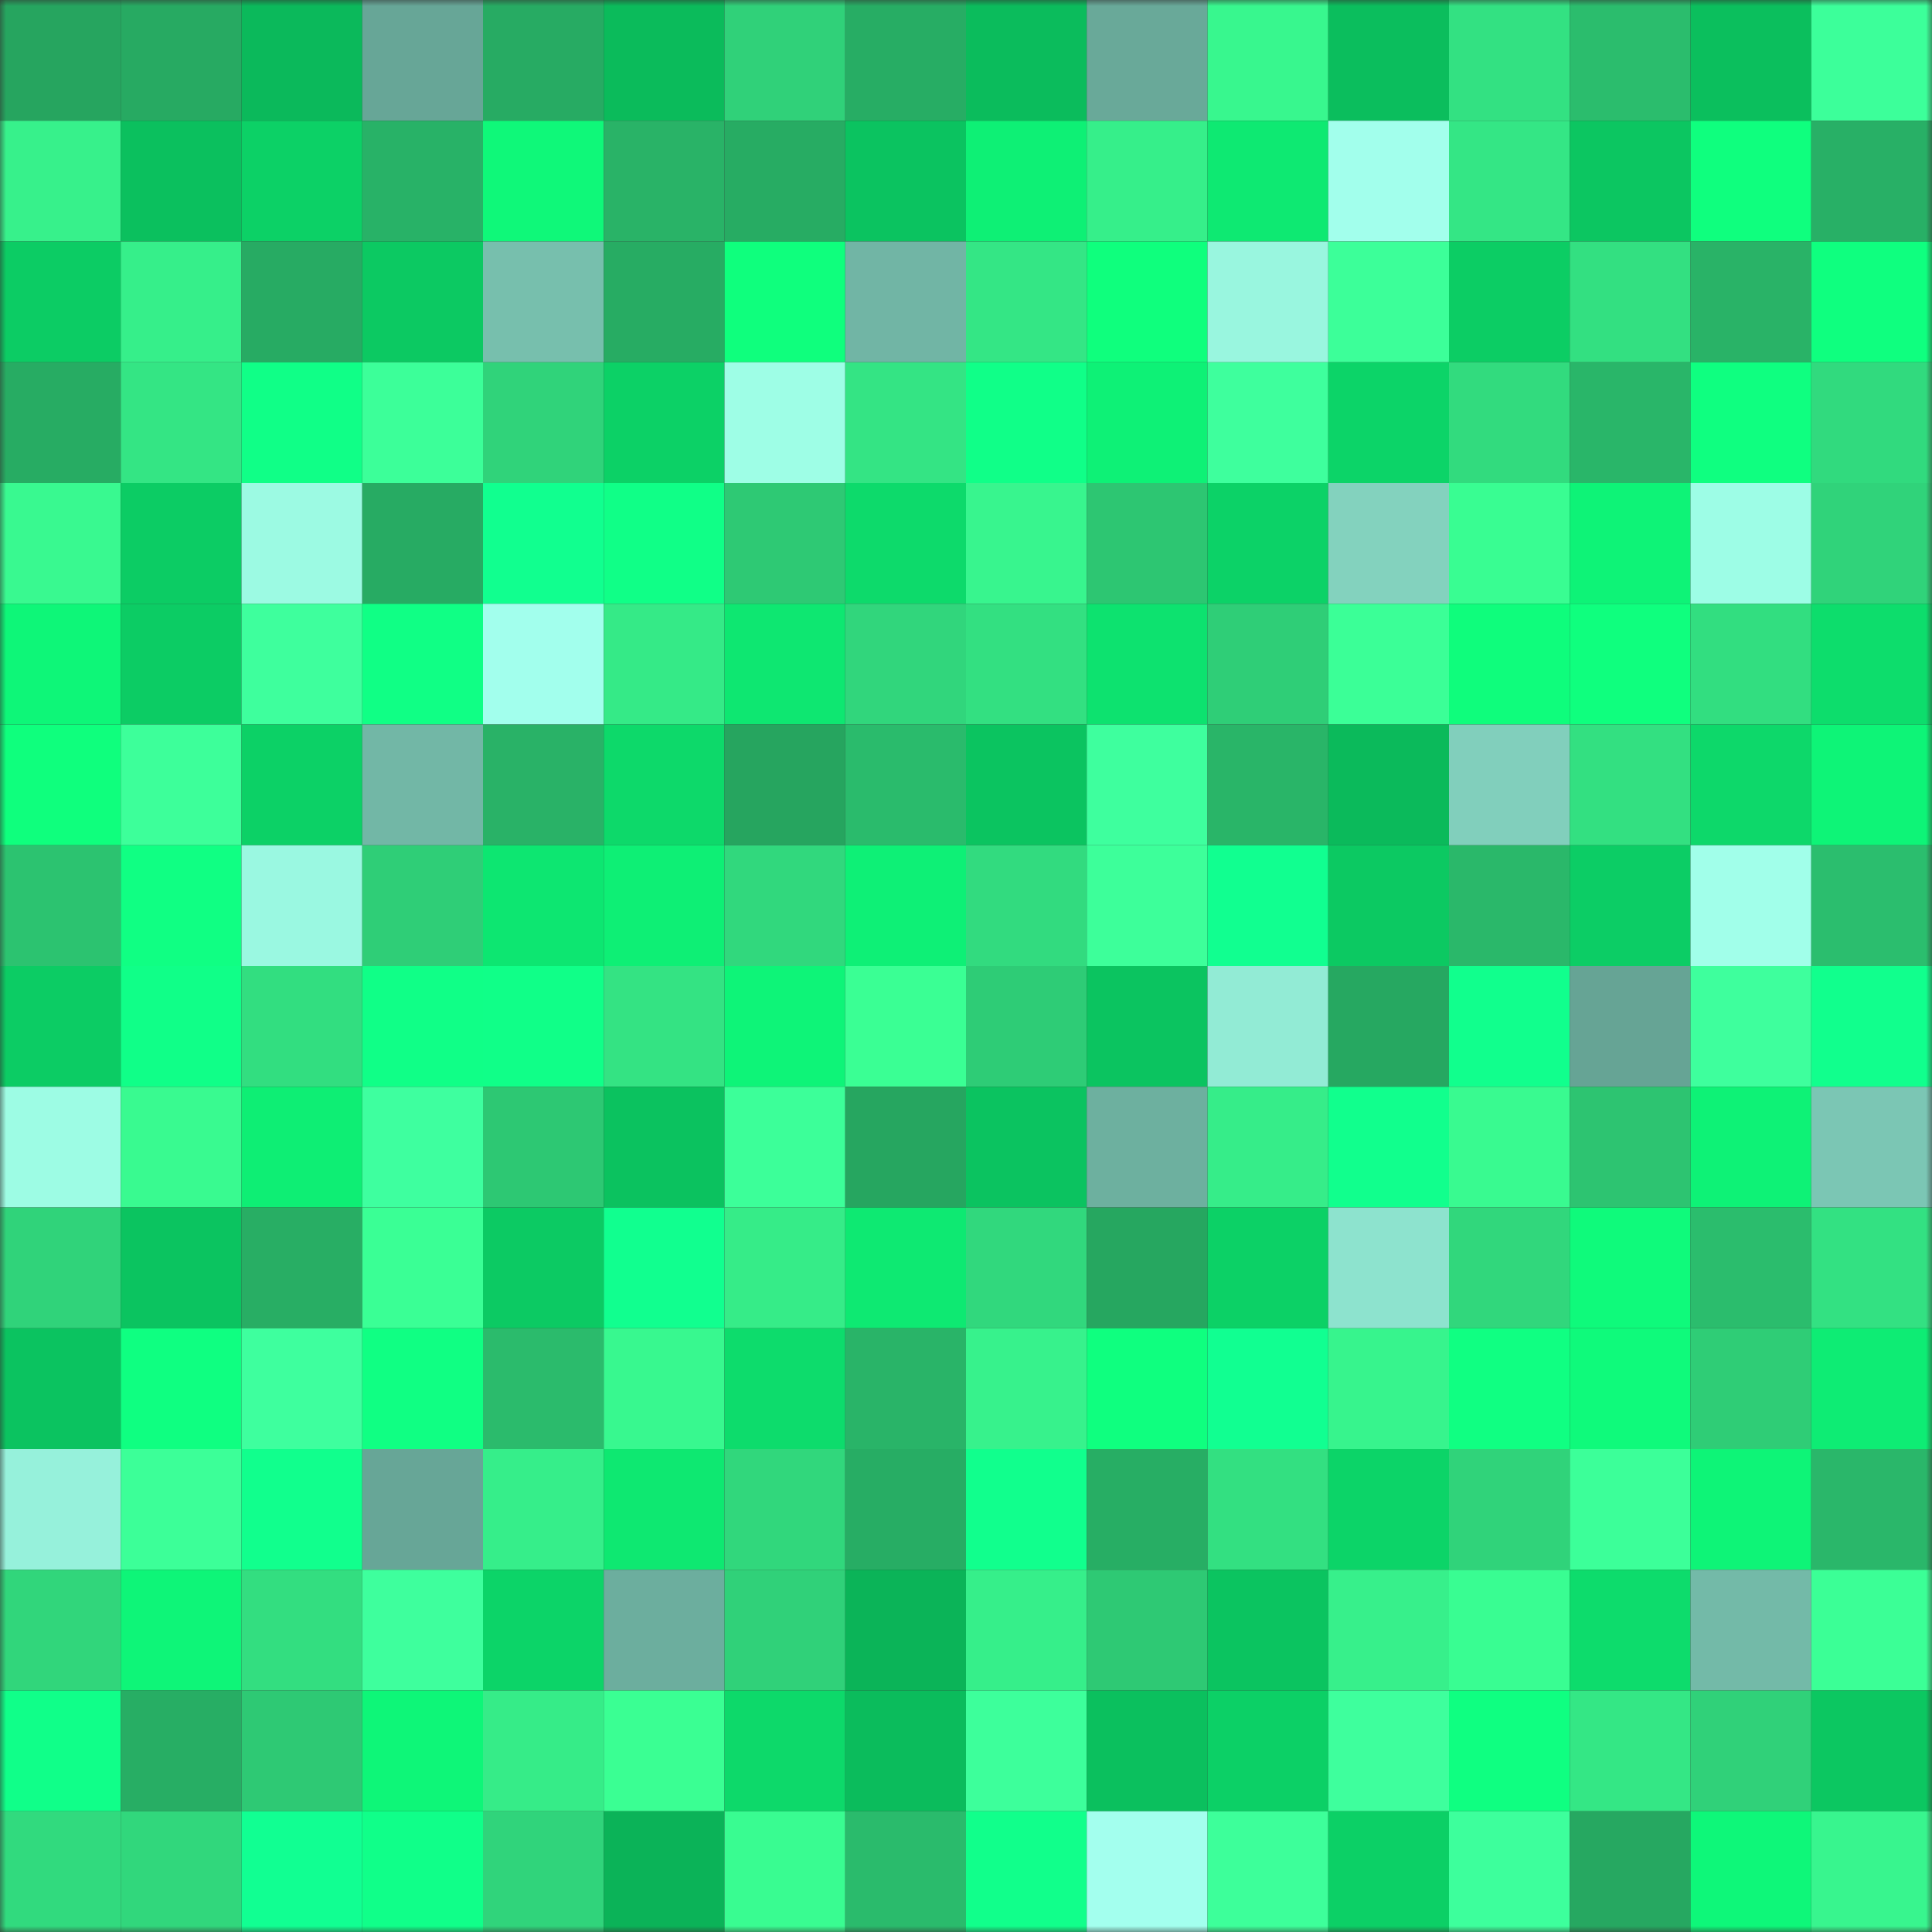<svg viewBox="0 0 160 160" fill="none" role="img" xmlns="http://www.w3.org/2000/svg" width="240" height="240" name="lens%2Ccryptologue.lens"><rect x="0" y="0" width="160" height="160" fill="#333333" stroke="none"/><mask id="1046509561" mask-type="alpha" maskUnits="userSpaceOnUse" x="0" y="0" width="160" height="160"><rect width="160" height="160" fill="#FFFFFF"></rect></mask><g mask="url(#1046509561)"><rect x="0" y="0" width="10" height="10" fill="#26a55f"></rect><rect x="10" y="0" width="10" height="10" fill="#27aa62"></rect><rect x="20" y="0" width="10" height="10" fill="#0bb95b"></rect><rect x="30" y="0" width="10" height="10" fill="#67a697"></rect><rect x="40" y="0" width="10" height="10" fill="#27ab63"></rect><rect x="50" y="0" width="10" height="10" fill="#0bbb5b"></rect><rect x="60" y="0" width="10" height="10" fill="#30d179"></rect><rect x="70" y="0" width="10" height="10" fill="#27ad64"></rect><rect x="80" y="0" width="10" height="10" fill="#0bbc5c"></rect><rect x="90" y="0" width="10" height="10" fill="#69a999"></rect><rect x="100" y="0" width="10" height="10" fill="#38f78e"></rect><rect x="110" y="0" width="10" height="10" fill="#0bbe5d"></rect><rect x="120" y="0" width="10" height="10" fill="#33e182"></rect><rect x="130" y="0" width="10" height="10" fill="#2bbd6d"></rect><rect x="140" y="0" width="10" height="10" fill="#0bbf5d"></rect><rect x="150" y="0" width="10" height="10" fill="#3cff9a"></rect><rect x="0" y="10" width="10" height="10" fill="#37f18b"></rect><rect x="10" y="10" width="10" height="10" fill="#0bc05e"></rect><rect x="20" y="10" width="10" height="10" fill="#0cd166"></rect><rect x="30" y="10" width="10" height="10" fill="#28b267"></rect><rect x="40" y="10" width="10" height="10" fill="#0ff879"></rect><rect x="50" y="10" width="10" height="10" fill="#29b367"></rect><rect x="60" y="10" width="10" height="10" fill="#27ac63"></rect><rect x="70" y="10" width="10" height="10" fill="#0bc360"></rect><rect x="80" y="10" width="10" height="10" fill="#0ef075"></rect><rect x="90" y="10" width="10" height="10" fill="#36ef8a"></rect><rect x="100" y="10" width="10" height="10" fill="#0ee972"></rect><rect x="110" y="10" width="10" height="10" fill="#a2ffec"></rect><rect x="120" y="10" width="10" height="10" fill="#34e685"></rect><rect x="130" y="10" width="10" height="10" fill="#0cc661"></rect><rect x="140" y="10" width="10" height="10" fill="#0fff7e"></rect><rect x="150" y="10" width="10" height="10" fill="#28b066"></rect><rect x="0" y="20" width="10" height="10" fill="#0ccc64"></rect><rect x="10" y="20" width="10" height="10" fill="#36ef8a"></rect><rect x="20" y="20" width="10" height="10" fill="#27ab63"></rect><rect x="30" y="20" width="10" height="10" fill="#0cc962"></rect><rect x="40" y="20" width="10" height="10" fill="#77bfad"></rect><rect x="50" y="20" width="10" height="10" fill="#27ac63"></rect><rect x="60" y="20" width="10" height="10" fill="#0fff7d"></rect><rect x="70" y="20" width="10" height="10" fill="#71b5a5"></rect><rect x="80" y="20" width="10" height="10" fill="#34e685"></rect><rect x="90" y="20" width="10" height="10" fill="#0fff7d"></rect><rect x="100" y="20" width="10" height="10" fill="#99f6df"></rect><rect x="110" y="20" width="10" height="10" fill="#3cff99"></rect><rect x="120" y="20" width="10" height="10" fill="#0ccd64"></rect><rect x="130" y="20" width="10" height="10" fill="#33e081"></rect><rect x="140" y="20" width="10" height="10" fill="#29b367"></rect><rect x="150" y="20" width="10" height="10" fill="#0fff7f"></rect><rect x="0" y="30" width="10" height="10" fill="#27ac63"></rect><rect x="10" y="30" width="10" height="10" fill="#34e584"></rect><rect x="20" y="30" width="10" height="10" fill="#10ff87"></rect><rect x="30" y="30" width="10" height="10" fill="#3cff99"></rect><rect x="40" y="30" width="10" height="10" fill="#30d37a"></rect><rect x="50" y="30" width="10" height="10" fill="#0cd166"></rect><rect x="60" y="30" width="10" height="10" fill="#9efee6"></rect><rect x="70" y="30" width="10" height="10" fill="#34e484"></rect><rect x="80" y="30" width="10" height="10" fill="#10ff88"></rect><rect x="90" y="30" width="10" height="10" fill="#0ef176"></rect><rect x="100" y="30" width="10" height="10" fill="#3eff9d"></rect><rect x="110" y="30" width="10" height="10" fill="#0cd468"></rect><rect x="120" y="30" width="10" height="10" fill="#32db7e"></rect><rect x="130" y="30" width="10" height="10" fill="#29b669"></rect><rect x="140" y="30" width="10" height="10" fill="#0fff80"></rect><rect x="150" y="30" width="10" height="10" fill="#31da7e"></rect><rect x="0" y="40" width="10" height="10" fill="#39f990"></rect><rect x="10" y="40" width="10" height="10" fill="#0ccc64"></rect><rect x="20" y="40" width="10" height="10" fill="#9cfae3"></rect><rect x="30" y="40" width="10" height="10" fill="#27ab63"></rect><rect x="40" y="40" width="10" height="10" fill="#11ff8f"></rect><rect x="50" y="40" width="10" height="10" fill="#10ff87"></rect><rect x="60" y="40" width="10" height="10" fill="#2ec974"></rect><rect x="70" y="40" width="10" height="10" fill="#0dda6b"></rect><rect x="80" y="40" width="10" height="10" fill="#38f58e"></rect><rect x="90" y="40" width="10" height="10" fill="#2dc672"></rect><rect x="100" y="40" width="10" height="10" fill="#0cd267"></rect><rect x="110" y="40" width="10" height="10" fill="#83d2be"></rect><rect x="120" y="40" width="10" height="10" fill="#39fd92"></rect><rect x="130" y="40" width="10" height="10" fill="#0ef377"></rect><rect x="140" y="40" width="10" height="10" fill="#9dfde6"></rect><rect x="150" y="40" width="10" height="10" fill="#30d37a"></rect><rect x="0" y="50" width="10" height="10" fill="#0ef678"></rect><rect x="10" y="50" width="10" height="10" fill="#0ccc64"></rect><rect x="20" y="50" width="10" height="10" fill="#3eff9d"></rect><rect x="30" y="50" width="10" height="10" fill="#10ff85"></rect><rect x="40" y="50" width="10" height="10" fill="#a2ffed"></rect><rect x="50" y="50" width="10" height="10" fill="#35ea87"></rect><rect x="60" y="50" width="10" height="10" fill="#0ee771"></rect><rect x="70" y="50" width="10" height="10" fill="#31d67c"></rect><rect x="80" y="50" width="10" height="10" fill="#33e081"></rect><rect x="90" y="50" width="10" height="10" fill="#0de26f"></rect><rect x="100" y="50" width="10" height="10" fill="#2fce77"></rect><rect x="110" y="50" width="10" height="10" fill="#3bff97"></rect><rect x="120" y="50" width="10" height="10" fill="#0ffd7c"></rect><rect x="130" y="50" width="10" height="10" fill="#0fff7e"></rect><rect x="140" y="50" width="10" height="10" fill="#32de80"></rect><rect x="150" y="50" width="10" height="10" fill="#0ddd6c"></rect><rect x="0" y="60" width="10" height="10" fill="#0fff7d"></rect><rect x="10" y="60" width="10" height="10" fill="#3dff9a"></rect><rect x="20" y="60" width="10" height="10" fill="#0cd166"></rect><rect x="30" y="60" width="10" height="10" fill="#72b7a6"></rect><rect x="40" y="60" width="10" height="10" fill="#29b267"></rect><rect x="50" y="60" width="10" height="10" fill="#0dd96a"></rect><rect x="60" y="60" width="10" height="10" fill="#26a55f"></rect><rect x="70" y="60" width="10" height="10" fill="#2abb6c"></rect><rect x="80" y="60" width="10" height="10" fill="#0bc460"></rect><rect x="90" y="60" width="10" height="10" fill="#3eff9e"></rect><rect x="100" y="60" width="10" height="10" fill="#29b568"></rect><rect x="110" y="60" width="10" height="10" fill="#0bba5b"></rect><rect x="120" y="60" width="10" height="10" fill="#81cfbc"></rect><rect x="130" y="60" width="10" height="10" fill="#33e081"></rect><rect x="140" y="60" width="10" height="10" fill="#0dd86a"></rect><rect x="150" y="60" width="10" height="10" fill="#0ef477"></rect><rect x="0" y="70" width="10" height="10" fill="#2cc370"></rect><rect x="10" y="70" width="10" height="10" fill="#10ff83"></rect><rect x="20" y="70" width="10" height="10" fill="#9af8e1"></rect><rect x="30" y="70" width="10" height="10" fill="#2fce77"></rect><rect x="40" y="70" width="10" height="10" fill="#0de671"></rect><rect x="50" y="70" width="10" height="10" fill="#0eef75"></rect><rect x="60" y="70" width="10" height="10" fill="#31d87d"></rect><rect x="70" y="70" width="10" height="10" fill="#0ef076"></rect><rect x="80" y="70" width="10" height="10" fill="#32db7f"></rect><rect x="90" y="70" width="10" height="10" fill="#3dff9a"></rect><rect x="100" y="70" width="10" height="10" fill="#11ff90"></rect><rect x="110" y="70" width="10" height="10" fill="#0cc962"></rect><rect x="120" y="70" width="10" height="10" fill="#2ab86a"></rect><rect x="130" y="70" width="10" height="10" fill="#0ccd65"></rect><rect x="140" y="70" width="10" height="10" fill="#a1ffea"></rect><rect x="150" y="70" width="10" height="10" fill="#2bbe6e"></rect><rect x="0" y="80" width="10" height="10" fill="#0ccc64"></rect><rect x="10" y="80" width="10" height="10" fill="#10ff88"></rect><rect x="20" y="80" width="10" height="10" fill="#32de80"></rect><rect x="30" y="80" width="10" height="10" fill="#10ff87"></rect><rect x="40" y="80" width="10" height="10" fill="#10ff88"></rect><rect x="50" y="80" width="10" height="10" fill="#34e383"></rect><rect x="60" y="80" width="10" height="10" fill="#0ef478"></rect><rect x="70" y="80" width="10" height="10" fill="#3aff94"></rect><rect x="80" y="80" width="10" height="10" fill="#2ecc76"></rect><rect x="90" y="80" width="10" height="10" fill="#0bc460"></rect><rect x="100" y="80" width="10" height="10" fill="#92ebd5"></rect><rect x="110" y="80" width="10" height="10" fill="#26a861"></rect><rect x="120" y="80" width="10" height="10" fill="#11ff8d"></rect><rect x="130" y="80" width="10" height="10" fill="#66a495"></rect><rect x="140" y="80" width="10" height="10" fill="#3eff9d"></rect><rect x="150" y="80" width="10" height="10" fill="#11ff8d"></rect><rect x="0" y="90" width="10" height="10" fill="#9dfce4"></rect><rect x="10" y="90" width="10" height="10" fill="#39fa90"></rect><rect x="20" y="90" width="10" height="10" fill="#0eee74"></rect><rect x="30" y="90" width="10" height="10" fill="#3eff9f"></rect><rect x="40" y="90" width="10" height="10" fill="#2dc873"></rect><rect x="50" y="90" width="10" height="10" fill="#0bc25f"></rect><rect x="60" y="90" width="10" height="10" fill="#3cff99"></rect><rect x="70" y="90" width="10" height="10" fill="#26a660"></rect><rect x="80" y="90" width="10" height="10" fill="#0bc360"></rect><rect x="90" y="90" width="10" height="10" fill="#6db09f"></rect><rect x="100" y="90" width="10" height="10" fill="#36ed89"></rect><rect x="110" y="90" width="10" height="10" fill="#11ff8d"></rect><rect x="120" y="90" width="10" height="10" fill="#39fa90"></rect><rect x="130" y="90" width="10" height="10" fill="#2dc471"></rect><rect x="140" y="90" width="10" height="10" fill="#0ef276"></rect><rect x="150" y="90" width="10" height="10" fill="#7bc6b4"></rect><rect x="0" y="100" width="10" height="10" fill="#30d37a"></rect><rect x="10" y="100" width="10" height="10" fill="#0bc460"></rect><rect x="20" y="100" width="10" height="10" fill="#28ae64"></rect><rect x="30" y="100" width="10" height="10" fill="#3aff95"></rect><rect x="40" y="100" width="10" height="10" fill="#0cca63"></rect><rect x="50" y="100" width="10" height="10" fill="#11ff8f"></rect><rect x="60" y="100" width="10" height="10" fill="#36ec88"></rect><rect x="70" y="100" width="10" height="10" fill="#0ee972"></rect><rect x="80" y="100" width="10" height="10" fill="#31d87d"></rect><rect x="90" y="100" width="10" height="10" fill="#26a760"></rect><rect x="100" y="100" width="10" height="10" fill="#0cd166"></rect><rect x="110" y="100" width="10" height="10" fill="#8de3ce"></rect><rect x="120" y="100" width="10" height="10" fill="#31d77c"></rect><rect x="130" y="100" width="10" height="10" fill="#0ffa7b"></rect><rect x="140" y="100" width="10" height="10" fill="#2bbd6d"></rect><rect x="150" y="100" width="10" height="10" fill="#33e182"></rect><rect x="0" y="110" width="10" height="10" fill="#0bc360"></rect><rect x="10" y="110" width="10" height="10" fill="#0fff81"></rect><rect x="20" y="110" width="10" height="10" fill="#3eff9e"></rect><rect x="30" y="110" width="10" height="10" fill="#10ff83"></rect><rect x="40" y="110" width="10" height="10" fill="#2bbb6c"></rect><rect x="50" y="110" width="10" height="10" fill="#38f88f"></rect><rect x="60" y="110" width="10" height="10" fill="#0ddc6c"></rect><rect x="70" y="110" width="10" height="10" fill="#29b468"></rect><rect x="80" y="110" width="10" height="10" fill="#37f28c"></rect><rect x="90" y="110" width="10" height="10" fill="#0fff7f"></rect><rect x="100" y="110" width="10" height="10" fill="#11ff91"></rect><rect x="110" y="110" width="10" height="10" fill="#37f48d"></rect><rect x="120" y="110" width="10" height="10" fill="#10ff82"></rect><rect x="130" y="110" width="10" height="10" fill="#0ffa7b"></rect><rect x="140" y="110" width="10" height="10" fill="#2fcd76"></rect><rect x="150" y="110" width="10" height="10" fill="#0eec74"></rect><rect x="0" y="120" width="10" height="10" fill="#96f1db"></rect><rect x="10" y="120" width="10" height="10" fill="#3cff98"></rect><rect x="20" y="120" width="10" height="10" fill="#11ff8d"></rect><rect x="30" y="120" width="10" height="10" fill="#67a697"></rect><rect x="40" y="120" width="10" height="10" fill="#36ee8a"></rect><rect x="50" y="120" width="10" height="10" fill="#0ee871"></rect><rect x="60" y="120" width="10" height="10" fill="#31d77c"></rect><rect x="70" y="120" width="10" height="10" fill="#27ad64"></rect><rect x="80" y="120" width="10" height="10" fill="#11ff8d"></rect><rect x="90" y="120" width="10" height="10" fill="#27ae64"></rect><rect x="100" y="120" width="10" height="10" fill="#33e081"></rect><rect x="110" y="120" width="10" height="10" fill="#0cd468"></rect><rect x="120" y="120" width="10" height="10" fill="#30d37a"></rect><rect x="130" y="120" width="10" height="10" fill="#3cff99"></rect><rect x="140" y="120" width="10" height="10" fill="#0ef477"></rect><rect x="150" y="120" width="10" height="10" fill="#2ab76a"></rect><rect x="0" y="130" width="10" height="10" fill="#31d67b"></rect><rect x="10" y="130" width="10" height="10" fill="#0ef578"></rect><rect x="20" y="130" width="10" height="10" fill="#33de80"></rect><rect x="30" y="130" width="10" height="10" fill="#3eff9d"></rect><rect x="40" y="130" width="10" height="10" fill="#0cd468"></rect><rect x="50" y="130" width="10" height="10" fill="#6cae9e"></rect><rect x="60" y="130" width="10" height="10" fill="#30d179"></rect><rect x="70" y="130" width="10" height="10" fill="#0bb458"></rect><rect x="80" y="130" width="10" height="10" fill="#36ef8a"></rect><rect x="90" y="130" width="10" height="10" fill="#2ec974"></rect><rect x="100" y="130" width="10" height="10" fill="#0bc460"></rect><rect x="110" y="130" width="10" height="10" fill="#37f08b"></rect><rect x="120" y="130" width="10" height="10" fill="#39fd92"></rect><rect x="130" y="130" width="10" height="10" fill="#0ddc6c"></rect><rect x="140" y="130" width="10" height="10" fill="#73baa8"></rect><rect x="150" y="130" width="10" height="10" fill="#3bff96"></rect><rect x="0" y="140" width="10" height="10" fill="#10ff89"></rect><rect x="10" y="140" width="10" height="10" fill="#27ae64"></rect><rect x="20" y="140" width="10" height="10" fill="#2ec974"></rect><rect x="30" y="140" width="10" height="10" fill="#0ef678"></rect><rect x="40" y="140" width="10" height="10" fill="#36ec88"></rect><rect x="50" y="140" width="10" height="10" fill="#3aff93"></rect><rect x="60" y="140" width="10" height="10" fill="#0dd96a"></rect><rect x="70" y="140" width="10" height="10" fill="#0bbc5c"></rect><rect x="80" y="140" width="10" height="10" fill="#3dff9b"></rect><rect x="90" y="140" width="10" height="10" fill="#0bc05e"></rect><rect x="100" y="140" width="10" height="10" fill="#0cd066"></rect><rect x="110" y="140" width="10" height="10" fill="#3eff9d"></rect><rect x="120" y="140" width="10" height="10" fill="#0fff81"></rect><rect x="130" y="140" width="10" height="10" fill="#34e785"></rect><rect x="140" y="140" width="10" height="10" fill="#30d179"></rect><rect x="150" y="140" width="10" height="10" fill="#0cc761"></rect><rect x="0" y="150" width="10" height="10" fill="#31da7e"></rect><rect x="10" y="150" width="10" height="10" fill="#31d77c"></rect><rect x="20" y="150" width="10" height="10" fill="#11ff92"></rect><rect x="30" y="150" width="10" height="10" fill="#10ff89"></rect><rect x="40" y="150" width="10" height="10" fill="#30d47b"></rect><rect x="50" y="150" width="10" height="10" fill="#0bb358"></rect><rect x="60" y="150" width="10" height="10" fill="#39fc91"></rect><rect x="70" y="150" width="10" height="10" fill="#2abb6c"></rect><rect x="80" y="150" width="10" height="10" fill="#11ff8b"></rect><rect x="90" y="150" width="10" height="10" fill="#a3ffee"></rect><rect x="100" y="150" width="10" height="10" fill="#3dff9a"></rect><rect x="110" y="150" width="10" height="10" fill="#0cd066"></rect><rect x="120" y="150" width="10" height="10" fill="#3dff9c"></rect><rect x="130" y="150" width="10" height="10" fill="#26a861"></rect><rect x="140" y="150" width="10" height="10" fill="#0ef779"></rect><rect x="150" y="150" width="10" height="10" fill="#38f58e"></rect></g></svg>